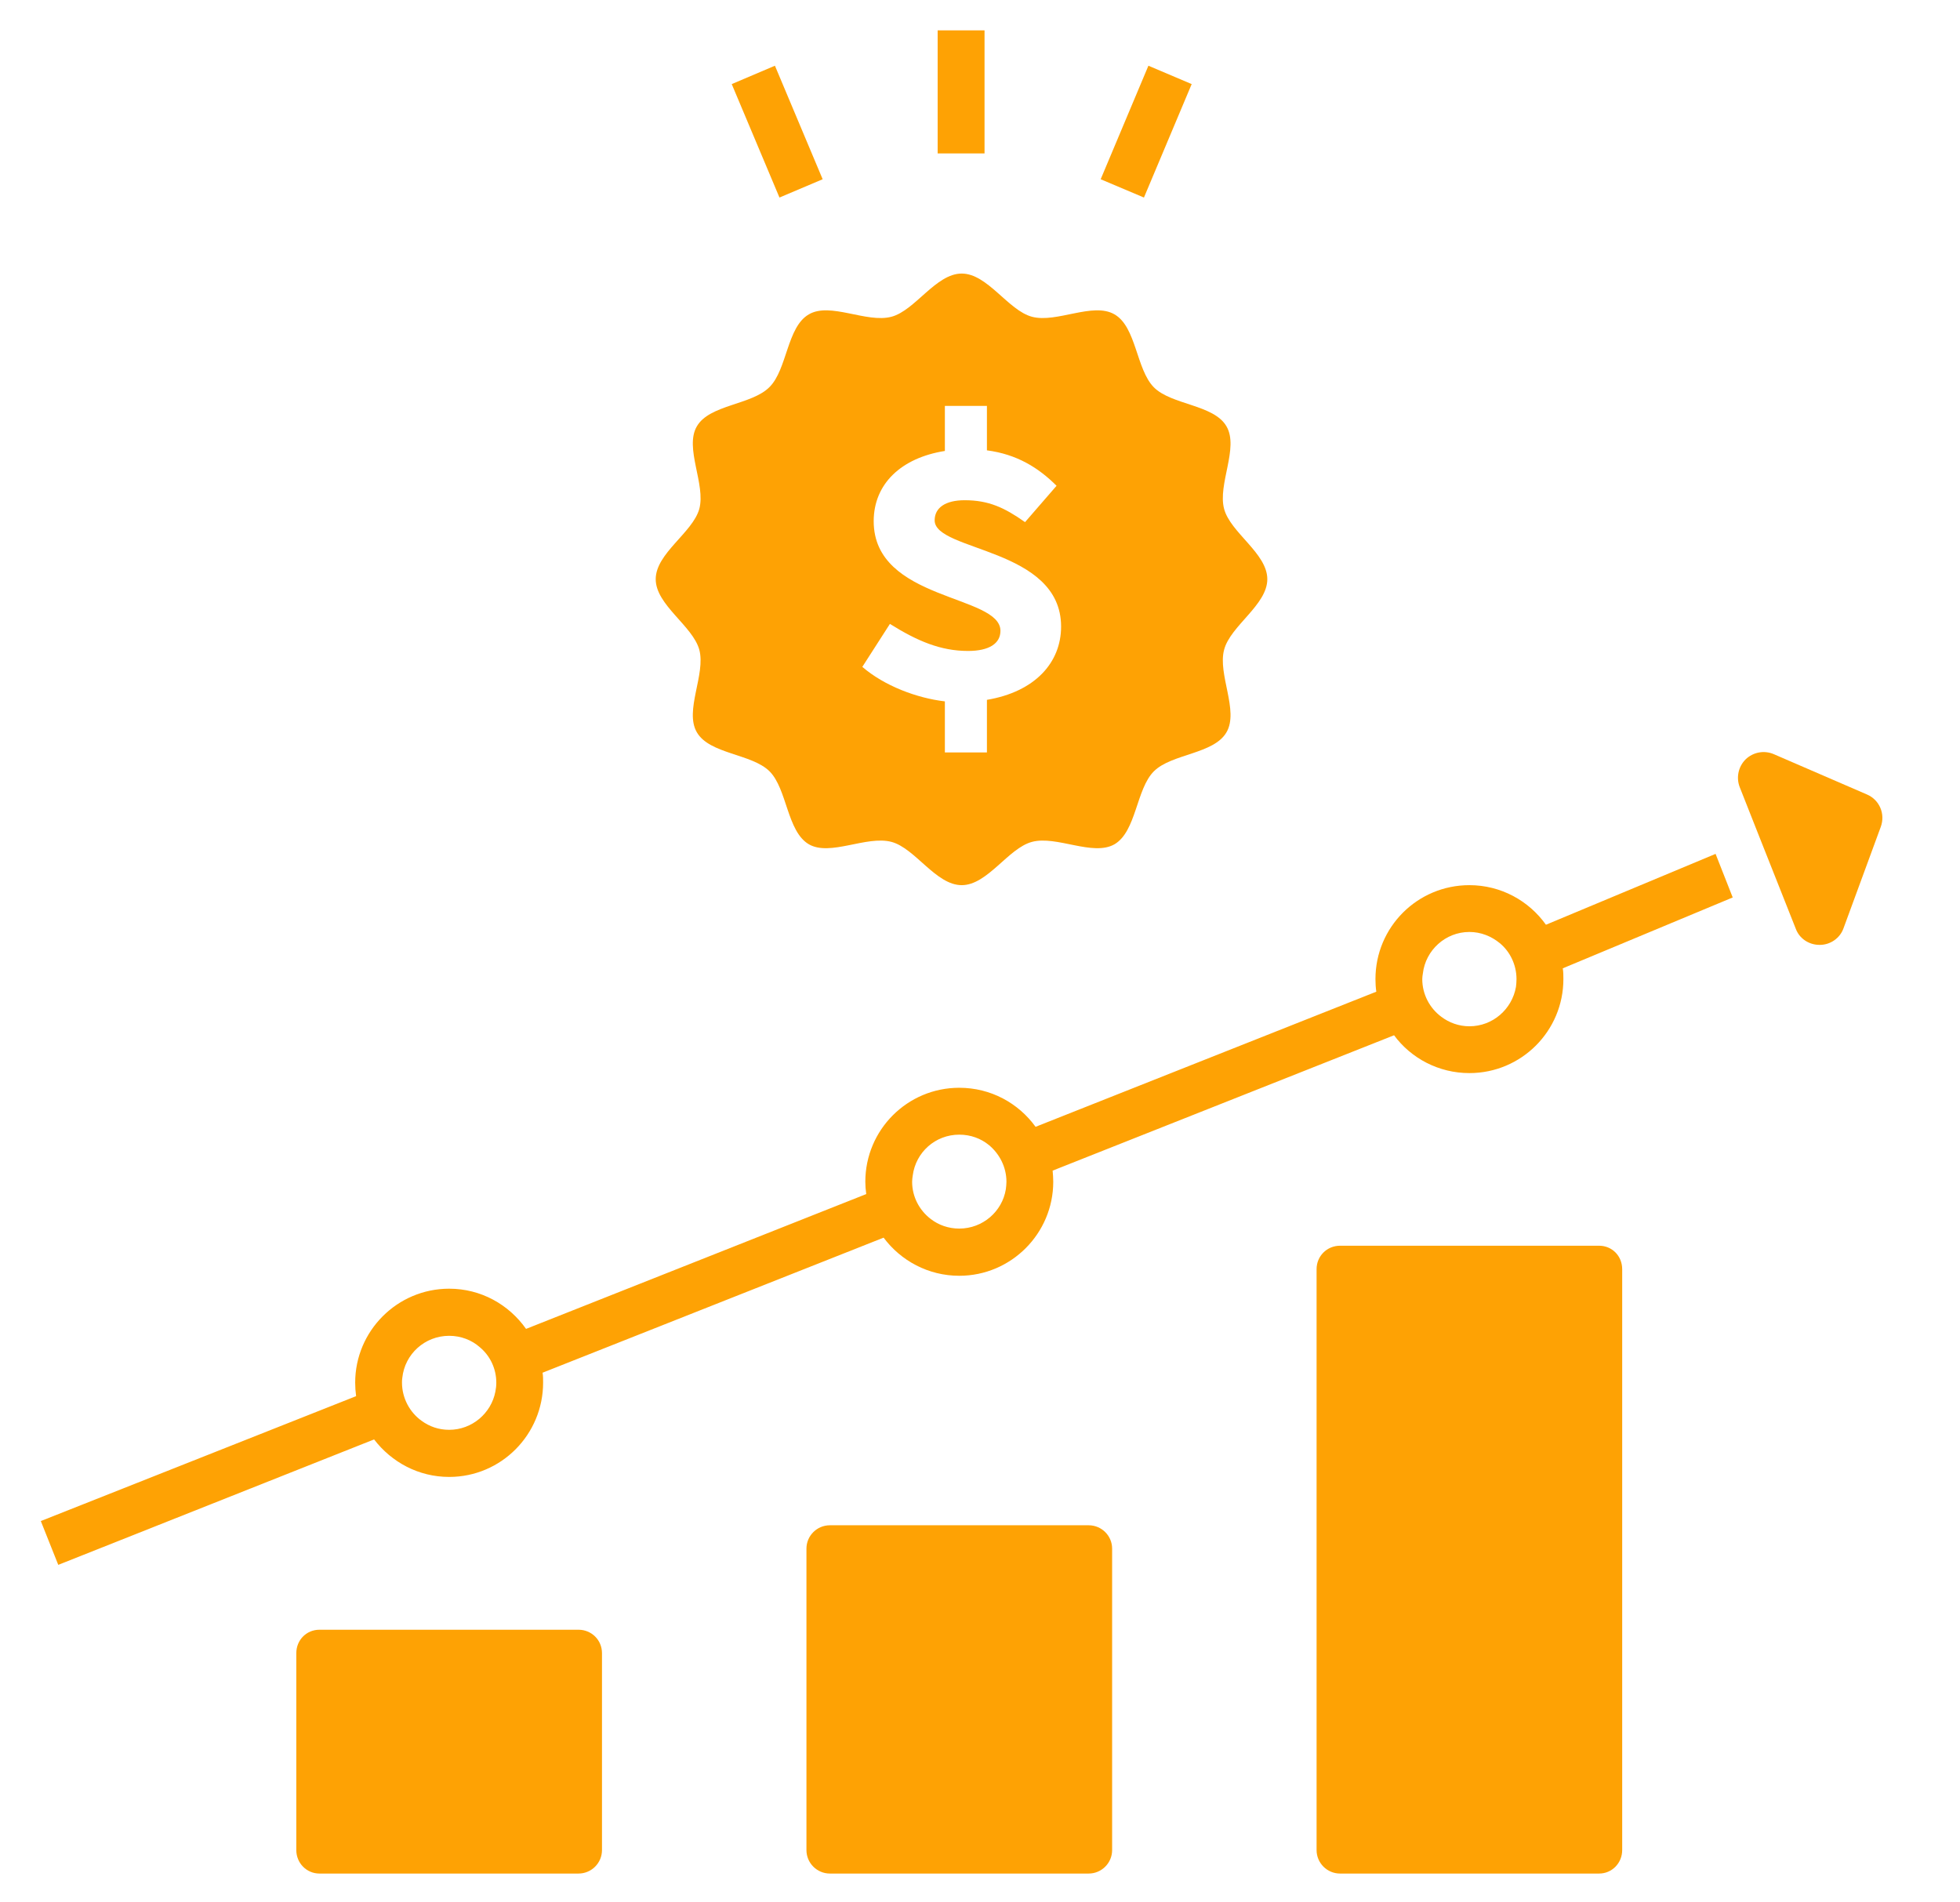 <svg xmlns="http://www.w3.org/2000/svg" xmlns:xlink="http://www.w3.org/1999/xlink" width="34" zoomAndPan="magnify" viewBox="0 0 25.5 24.75" height="33" preserveAspectRatio="xMidYMid meet" version="1.0"><defs><g/><clipPath id="24c7d4a778"><path d="M 3 21 L 8 21 L 8 24.387 L 3 24.387 Z M 3 21 " clip-rule="nonzero"/></clipPath><clipPath id="12f2651ce3"><path d="M 10 19 L 15 19 L 15 24.387 L 10 24.387 Z M 10 19 " clip-rule="nonzero"/></clipPath><clipPath id="19c3212e8c"><path d="M 17 16 L 22 16 L 22 24.387 L 17 24.387 Z M 17 16 " clip-rule="nonzero"/></clipPath><clipPath id="12fa912407"><path d="M 12 0.387 L 13 0.387 L 13 2 L 12 2 Z M 12 0.387 " clip-rule="nonzero"/></clipPath><clipPath id="742c25a21c"><path d="M 14 0.387 L 16 0.387 L 16 3 L 14 3 Z M 14 0.387 " clip-rule="nonzero"/></clipPath><clipPath id="e76761d82f"><path d="M 9 0.387 L 11 0.387 L 11 3 L 9 3 Z M 9 0.387 " clip-rule="nonzero"/></clipPath><clipPath id="b069b4a28a"><path d="M 22 9 L 24.531 9 L 24.531 13 L 22 13 Z M 22 9 " clip-rule="nonzero"/></clipPath><clipPath id="b0227a0052"><path d="M 0.531 11 L 23 11 L 23 21 L 0.531 21 Z M 0.531 11 " clip-rule="nonzero"/></clipPath></defs><g clip-path="url(#24c7d4a778)"><path fill="#fea204" d="M 7.527 21.203 L 4.156 21.203 C 3.988 21.203 3.855 21.336 3.855 21.508 L 3.855 24.07 C 3.855 24.238 3.988 24.375 4.156 24.375 L 7.527 24.375 C 7.695 24.375 7.832 24.238 7.832 24.07 L 7.832 21.508 C 7.832 21.336 7.695 21.203 7.527 21.203 Z M 7.527 21.203 " fill-opacity="1" fill-rule="nonzero"/></g><g clip-path="url(#12f2651ce3)"><path fill="#fea204" d="M 14.164 19.844 L 10.797 19.844 C 10.629 19.844 10.492 19.98 10.492 20.148 L 10.492 24.07 C 10.492 24.238 10.629 24.375 10.797 24.375 L 14.164 24.375 C 14.332 24.375 14.469 24.238 14.469 24.07 L 14.469 20.148 C 14.469 19.98 14.332 19.844 14.164 19.844 Z M 14.164 19.844 " fill-opacity="1" fill-rule="nonzero"/></g><g clip-path="url(#19c3212e8c)"><path fill="#fea204" d="M 20.805 16.207 L 17.434 16.207 C 17.266 16.207 17.129 16.34 17.129 16.512 L 17.129 24.07 C 17.129 24.238 17.266 24.375 17.434 24.375 L 20.805 24.375 C 20.973 24.375 21.105 24.238 21.105 24.07 L 21.105 16.512 C 21.105 16.34 20.973 16.207 20.805 16.207 Z M 20.805 16.207 " fill-opacity="1" fill-rule="nonzero"/></g><path fill="#fea204" d="M 8.531 7.535 C 8.531 7.871 9.012 8.141 9.098 8.453 C 9.184 8.773 8.902 9.246 9.066 9.527 C 9.23 9.812 9.781 9.805 10.012 10.035 C 10.242 10.266 10.238 10.816 10.523 10.984 C 10.801 11.145 11.273 10.867 11.598 10.953 C 11.906 11.035 12.176 11.516 12.512 11.516 C 12.848 11.516 13.117 11.035 13.426 10.953 C 13.746 10.867 14.219 11.145 14.5 10.984 C 14.785 10.816 14.781 10.266 15.012 10.035 C 15.242 9.805 15.793 9.812 15.957 9.527 C 16.121 9.246 15.84 8.773 15.926 8.453 C 16.008 8.141 16.488 7.871 16.488 7.535 C 16.488 7.199 16.008 6.93 15.926 6.621 C 15.84 6.301 16.121 5.828 15.957 5.547 C 15.793 5.262 15.242 5.27 15.012 5.039 C 14.781 4.805 14.785 4.254 14.5 4.09 C 14.219 3.926 13.746 4.207 13.426 4.121 C 13.117 4.039 12.848 3.559 12.512 3.559 C 12.176 3.559 11.906 4.039 11.598 4.121 C 11.273 4.207 10.801 3.926 10.523 4.09 C 10.238 4.254 10.242 4.805 10.012 5.035 C 9.781 5.27 9.23 5.262 9.066 5.547 C 8.902 5.828 9.184 6.301 9.098 6.621 C 9.012 6.93 8.531 7.199 8.531 7.535 Z M 11.367 6.781 C 11.367 6.297 11.723 5.957 12.293 5.867 L 12.293 5.281 L 12.84 5.281 L 12.84 5.859 C 13.23 5.91 13.512 6.086 13.746 6.32 L 13.336 6.793 C 13.07 6.605 12.863 6.508 12.551 6.508 C 12.301 6.508 12.16 6.605 12.16 6.77 C 12.16 7.176 13.805 7.125 13.805 8.152 C 13.805 8.621 13.465 9 12.84 9.105 L 12.84 9.789 L 12.293 9.789 L 12.293 9.125 C 11.926 9.082 11.504 8.922 11.219 8.676 L 11.578 8.117 C 11.934 8.34 12.238 8.469 12.594 8.469 C 12.871 8.469 13.016 8.371 13.016 8.207 C 13.016 7.734 11.367 7.82 11.367 6.781 Z M 11.367 6.781 " fill-opacity="1" fill-rule="nonzero"/><g clip-path="url(#12fa912407)"><path fill="#fea204" d="M 12.199 0.395 L 12.809 0.395 L 12.809 1.996 L 12.199 1.996 Z M 12.199 0.395 " fill-opacity="1" fill-rule="nonzero"/></g><g clip-path="url(#742c25a21c)"><path fill="#fea204" d="M 14.941 0.855 L 15.504 1.094 L 14.883 2.57 L 14.32 2.332 Z M 14.941 0.855 " fill-opacity="1" fill-rule="nonzero"/></g><g clip-path="url(#e76761d82f)"><path fill="#fea204" d="M 10.082 0.855 L 10.703 2.332 L 10.141 2.57 L 9.52 1.094 Z M 10.082 0.855 " fill-opacity="1" fill-rule="nonzero"/></g><g clip-path="url(#b069b4a28a)"><path fill="#fea204" d="M 24.289 10.336 L 23.078 9.812 C 22.953 9.758 22.809 9.785 22.711 9.879 C 22.617 9.973 22.586 10.113 22.633 10.238 L 22.883 10.871 L 23.109 11.441 L 23.363 12.082 C 23.41 12.211 23.535 12.293 23.672 12.293 C 23.672 12.293 23.672 12.293 23.676 12.293 C 23.812 12.293 23.938 12.207 23.984 12.078 L 24.469 10.758 C 24.531 10.59 24.453 10.406 24.289 10.336 Z M 24.289 10.336 " fill-opacity="1" fill-rule="nonzero"/></g><g clip-path="url(#b0227a0052)"><path fill="#fea204" d="M 20.113 12.031 C 19.891 11.719 19.527 11.516 19.117 11.516 C 18.441 11.516 17.895 12.062 17.895 12.738 C 17.895 12.793 17.898 12.848 17.906 12.902 L 13.473 14.66 C 13.25 14.352 12.891 14.152 12.48 14.152 C 11.805 14.152 11.258 14.699 11.258 15.375 C 11.258 15.426 11.262 15.48 11.27 15.535 L 6.844 17.289 C 6.621 16.973 6.258 16.766 5.844 16.766 C 5.168 16.766 4.621 17.316 4.621 17.988 C 4.621 18.047 4.625 18.105 4.633 18.164 L 0.531 19.789 L 0.758 20.359 L 4.867 18.727 C 5.094 19.023 5.445 19.215 5.844 19.215 C 6.52 19.215 7.066 18.664 7.066 17.988 C 7.066 17.945 7.066 17.902 7.059 17.859 L 11.496 16.102 C 11.719 16.402 12.078 16.598 12.48 16.598 C 13.156 16.598 13.703 16.047 13.703 15.375 C 13.703 15.324 13.699 15.277 13.695 15.23 L 18.137 13.469 C 18.359 13.77 18.719 13.961 19.117 13.961 C 19.793 13.961 20.34 13.414 20.34 12.738 C 20.34 12.691 20.34 12.645 20.332 12.598 C 20.316 12.461 20.277 12.328 20.219 12.211 C 20.277 12.328 20.316 12.461 20.332 12.598 L 22.543 11.676 L 22.32 11.109 Z M 6.445 18.105 C 6.391 18.387 6.141 18.602 5.844 18.602 C 5.707 18.602 5.586 18.559 5.484 18.484 C 5.332 18.375 5.23 18.191 5.23 17.988 C 5.23 17.969 5.23 17.949 5.234 17.926 C 5.266 17.617 5.527 17.379 5.844 17.379 C 5.996 17.379 6.137 17.434 6.242 17.527 C 6.375 17.637 6.457 17.805 6.457 17.988 C 6.457 18.027 6.453 18.066 6.445 18.105 Z M 13.086 15.473 C 13.039 15.762 12.785 15.984 12.48 15.984 C 12.34 15.984 12.211 15.938 12.109 15.859 C 11.961 15.746 11.867 15.57 11.867 15.375 C 11.867 15.348 11.871 15.32 11.875 15.293 C 11.914 14.992 12.168 14.762 12.48 14.762 C 12.629 14.762 12.762 14.812 12.867 14.898 C 13.004 15.012 13.094 15.184 13.094 15.375 C 13.094 15.406 13.09 15.441 13.086 15.473 Z M 19.723 12.84 C 19.672 13.129 19.422 13.352 19.117 13.352 C 18.98 13.352 18.852 13.305 18.75 13.227 C 18.602 13.117 18.504 12.938 18.504 12.738 C 18.504 12.715 18.508 12.688 18.512 12.664 C 18.547 12.363 18.805 12.125 19.117 12.125 C 19.266 12.125 19.402 12.18 19.512 12.27 C 19.645 12.379 19.73 12.551 19.73 12.738 C 19.73 12.773 19.727 12.809 19.723 12.84 Z M 19.723 12.84 " fill-opacity="1" fill-rule="nonzero"/></g><g fill="#000000" fill-opacity="1"><g transform="translate(11.744, 7.088)"><g/></g></g></svg>